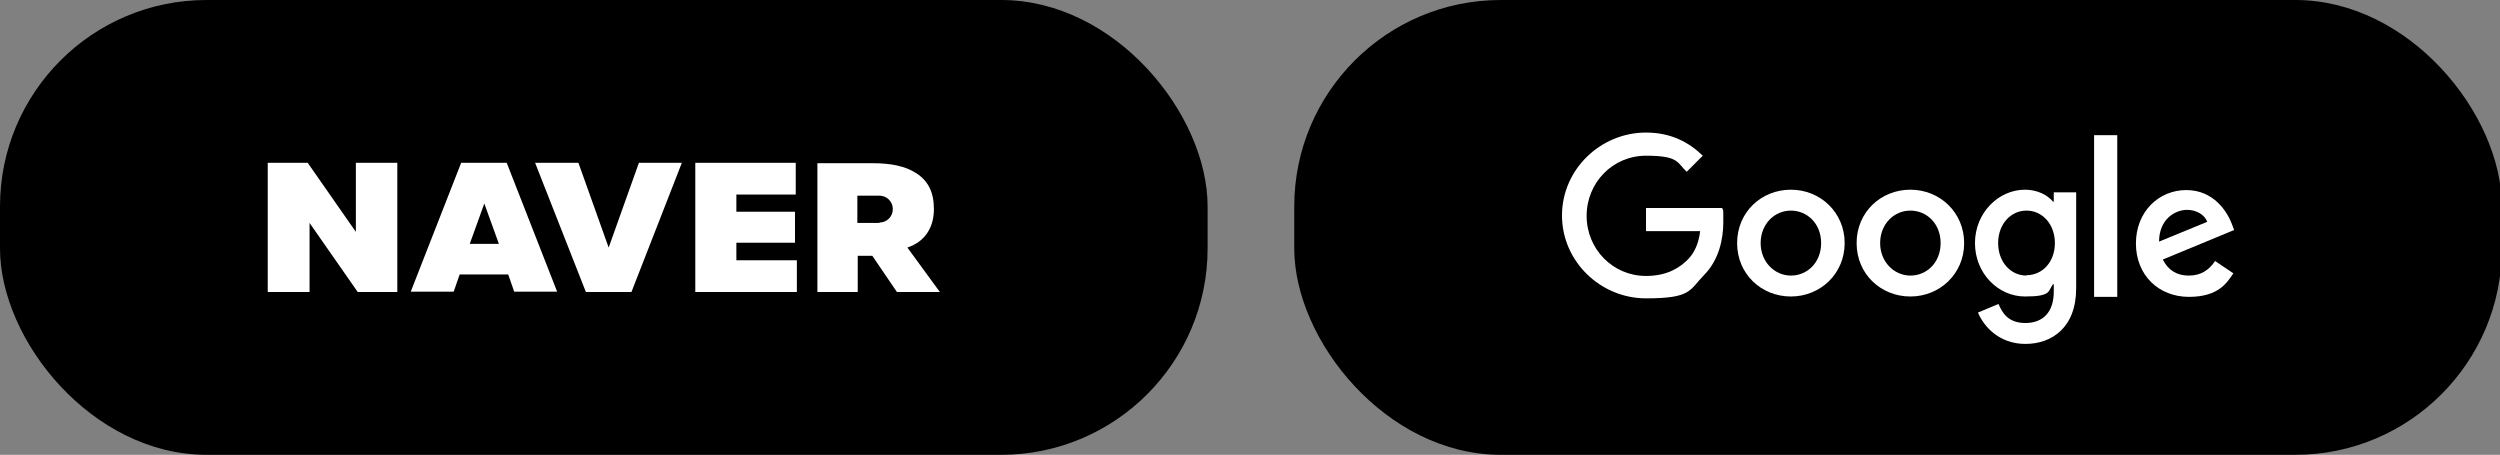 <?xml version="1.0" encoding="UTF-8"?>
<svg id="_레이어_1" data-name="레이어_1" xmlns="http://www.w3.org/2000/svg" version="1.1" viewBox="0 0 669.5 121.8">
  <rect x="0" y="0" width="669.5" height="121.8" fill="#808080" stroke="none"/>
  <!-- Generator: Adobe Illustrator 29.0.1, SVG Export Plug-In . SVG Version: 2.1.0 Build 192)  -->
  <defs>
    <style>
      .st0 {
        fill: #fff;
      }
    </style>
  </defs>
  <rect x="0" y="0" width="323.4" height="121.8" rx="55.3" ry="55.3"/>
  <rect x="346.6" y="0" width="323.4" height="121.8" rx="55.3" ry="55.3"/>
  <g>
    <path class="st0" d="M123.5,43.6l-13.5,34.5h11.5l1.6-4.6h13l1.6,4.6h11.5l-13.5-34.5h-12.2ZM125.8,65.3l3.9-10.8,3.9,10.8h-7.7Z"/>
    <polygon class="st0" points="197.2 65 212.9 65 212.9 56.7 197.2 56.7 197.2 52.1 213.1 52.1 213.1 43.6 186.2 43.6 186.2 78.2 213.4 78.2 213.4 69.7 197.2 69.7 197.2 65"/>
    <polygon class="st0" points="163 66.3 154.9 43.6 143.3 43.6 156.9 78.2 169.1 78.2 182.6 43.6 171.1 43.6 163 66.3"/>
    <polygon class="st0" points="95.3 62.1 82.4 43.6 71.7 43.6 71.7 78.2 82.9 78.2 82.9 59.7 95.8 78.2 106.4 78.2 106.4 43.6 95.3 43.6 95.3 62.1"/>
    <path class="st0" d="M243,66.3l1-.4c4-1.7,6.1-5.3,6.1-9.9s-1.6-7.6-4.7-9.6c-2.9-1.9-6.7-2.7-11.9-2.7h-14.6v34.5h10.8v-9.7h3.9l6.6,9.7h11.5l-8.7-11.9ZM235.5,59.7h-5.9v-7.3h5.9c2,0,3.6,1.6,3.6,3.6s-1.6,3.6-3.6,3.6Z"/>
  </g>
  <g>
    <path class="st0" d="M440.8,55.8v6.1h14.5c-.4,3.4-1.6,5.9-3.3,7.6-2.1,2.1-5.4,4.4-11.2,4.4-8.9,0-15.9-7.2-15.9-16.1s7-16.1,15.9-16.1,8.3,1.9,10.9,4.3l4.3-4.3c-3.6-3.5-8.4-6.2-15.2-6.2-12.2,0-22.5,9.9-22.5,22.2s10.3,22.2,22.5,22.2,11.6-2.2,15.5-6.2c4-4,5.2-9.6,5.2-14.2s0-2.7-.3-3.8h-20.4Z"/>
    <path class="st0" d="M479.6,50.8c-7.9,0-14.4,6-14.4,14.3s6.5,14.3,14.4,14.3,14.4-6.1,14.4-14.3-6.5-14.3-14.4-14.3ZM479.6,73.8c-4.3,0-8.1-3.6-8.1-8.7s3.7-8.7,8.1-8.7,8.1,3.5,8.1,8.7-3.7,8.7-8.1,8.7Z"/>
    <path class="st0" d="M550,54h-.2c-1.4-1.7-4.1-3.2-7.5-3.2-7.1,0-13.4,6.2-13.4,14.3s6.2,14.3,13.4,14.3,6.1-1.5,7.5-3.3h.2v2c0,5.5-2.9,8.4-7.6,8.4s-6.2-2.8-7.2-5.1l-5.5,2.3c1.6,3.8,5.7,8.4,12.7,8.4s13.6-4.3,13.6-14.9v-25.7h-6v2.5ZM542.7,73.8c-4.3,0-7.6-3.7-7.6-8.7s3.3-8.7,7.6-8.7,7.6,3.7,7.6,8.7c0,5-3.3,8.6-7.6,8.6Z"/>
    <path class="st0" d="M511.6,50.8c-7.9,0-14.4,6-14.4,14.3s6.5,14.3,14.4,14.3,14.4-6.1,14.4-14.3-6.5-14.3-14.4-14.3ZM511.6,73.8c-4.3,0-8.1-3.6-8.1-8.7s3.7-8.7,8.1-8.7,8.1,3.5,8.1,8.7-3.7,8.7-8.1,8.7Z"/>
    <path class="st0" d="M560.8,36.2h6.2v43.3h-6.2v-43.3Z"/>
    <path class="st0" d="M586.1,73.8c-3.2,0-5.5-1.5-6.9-4.3l19.1-7.9-.6-1.6c-1.2-3.2-4.8-9.1-12.2-9.1s-13.5,5.8-13.5,14.3,6.1,14.3,14.2,14.3,10.3-4,11.9-6.3l-4.9-3.3c-1.6,2.4-3.8,3.9-7,3.9h0ZM585.7,56.2c2.5,0,4.7,1.3,5.4,3.2l-12.9,5.3c0-6,4.3-8.5,7.5-8.5Z"/>
  </g>
</svg>